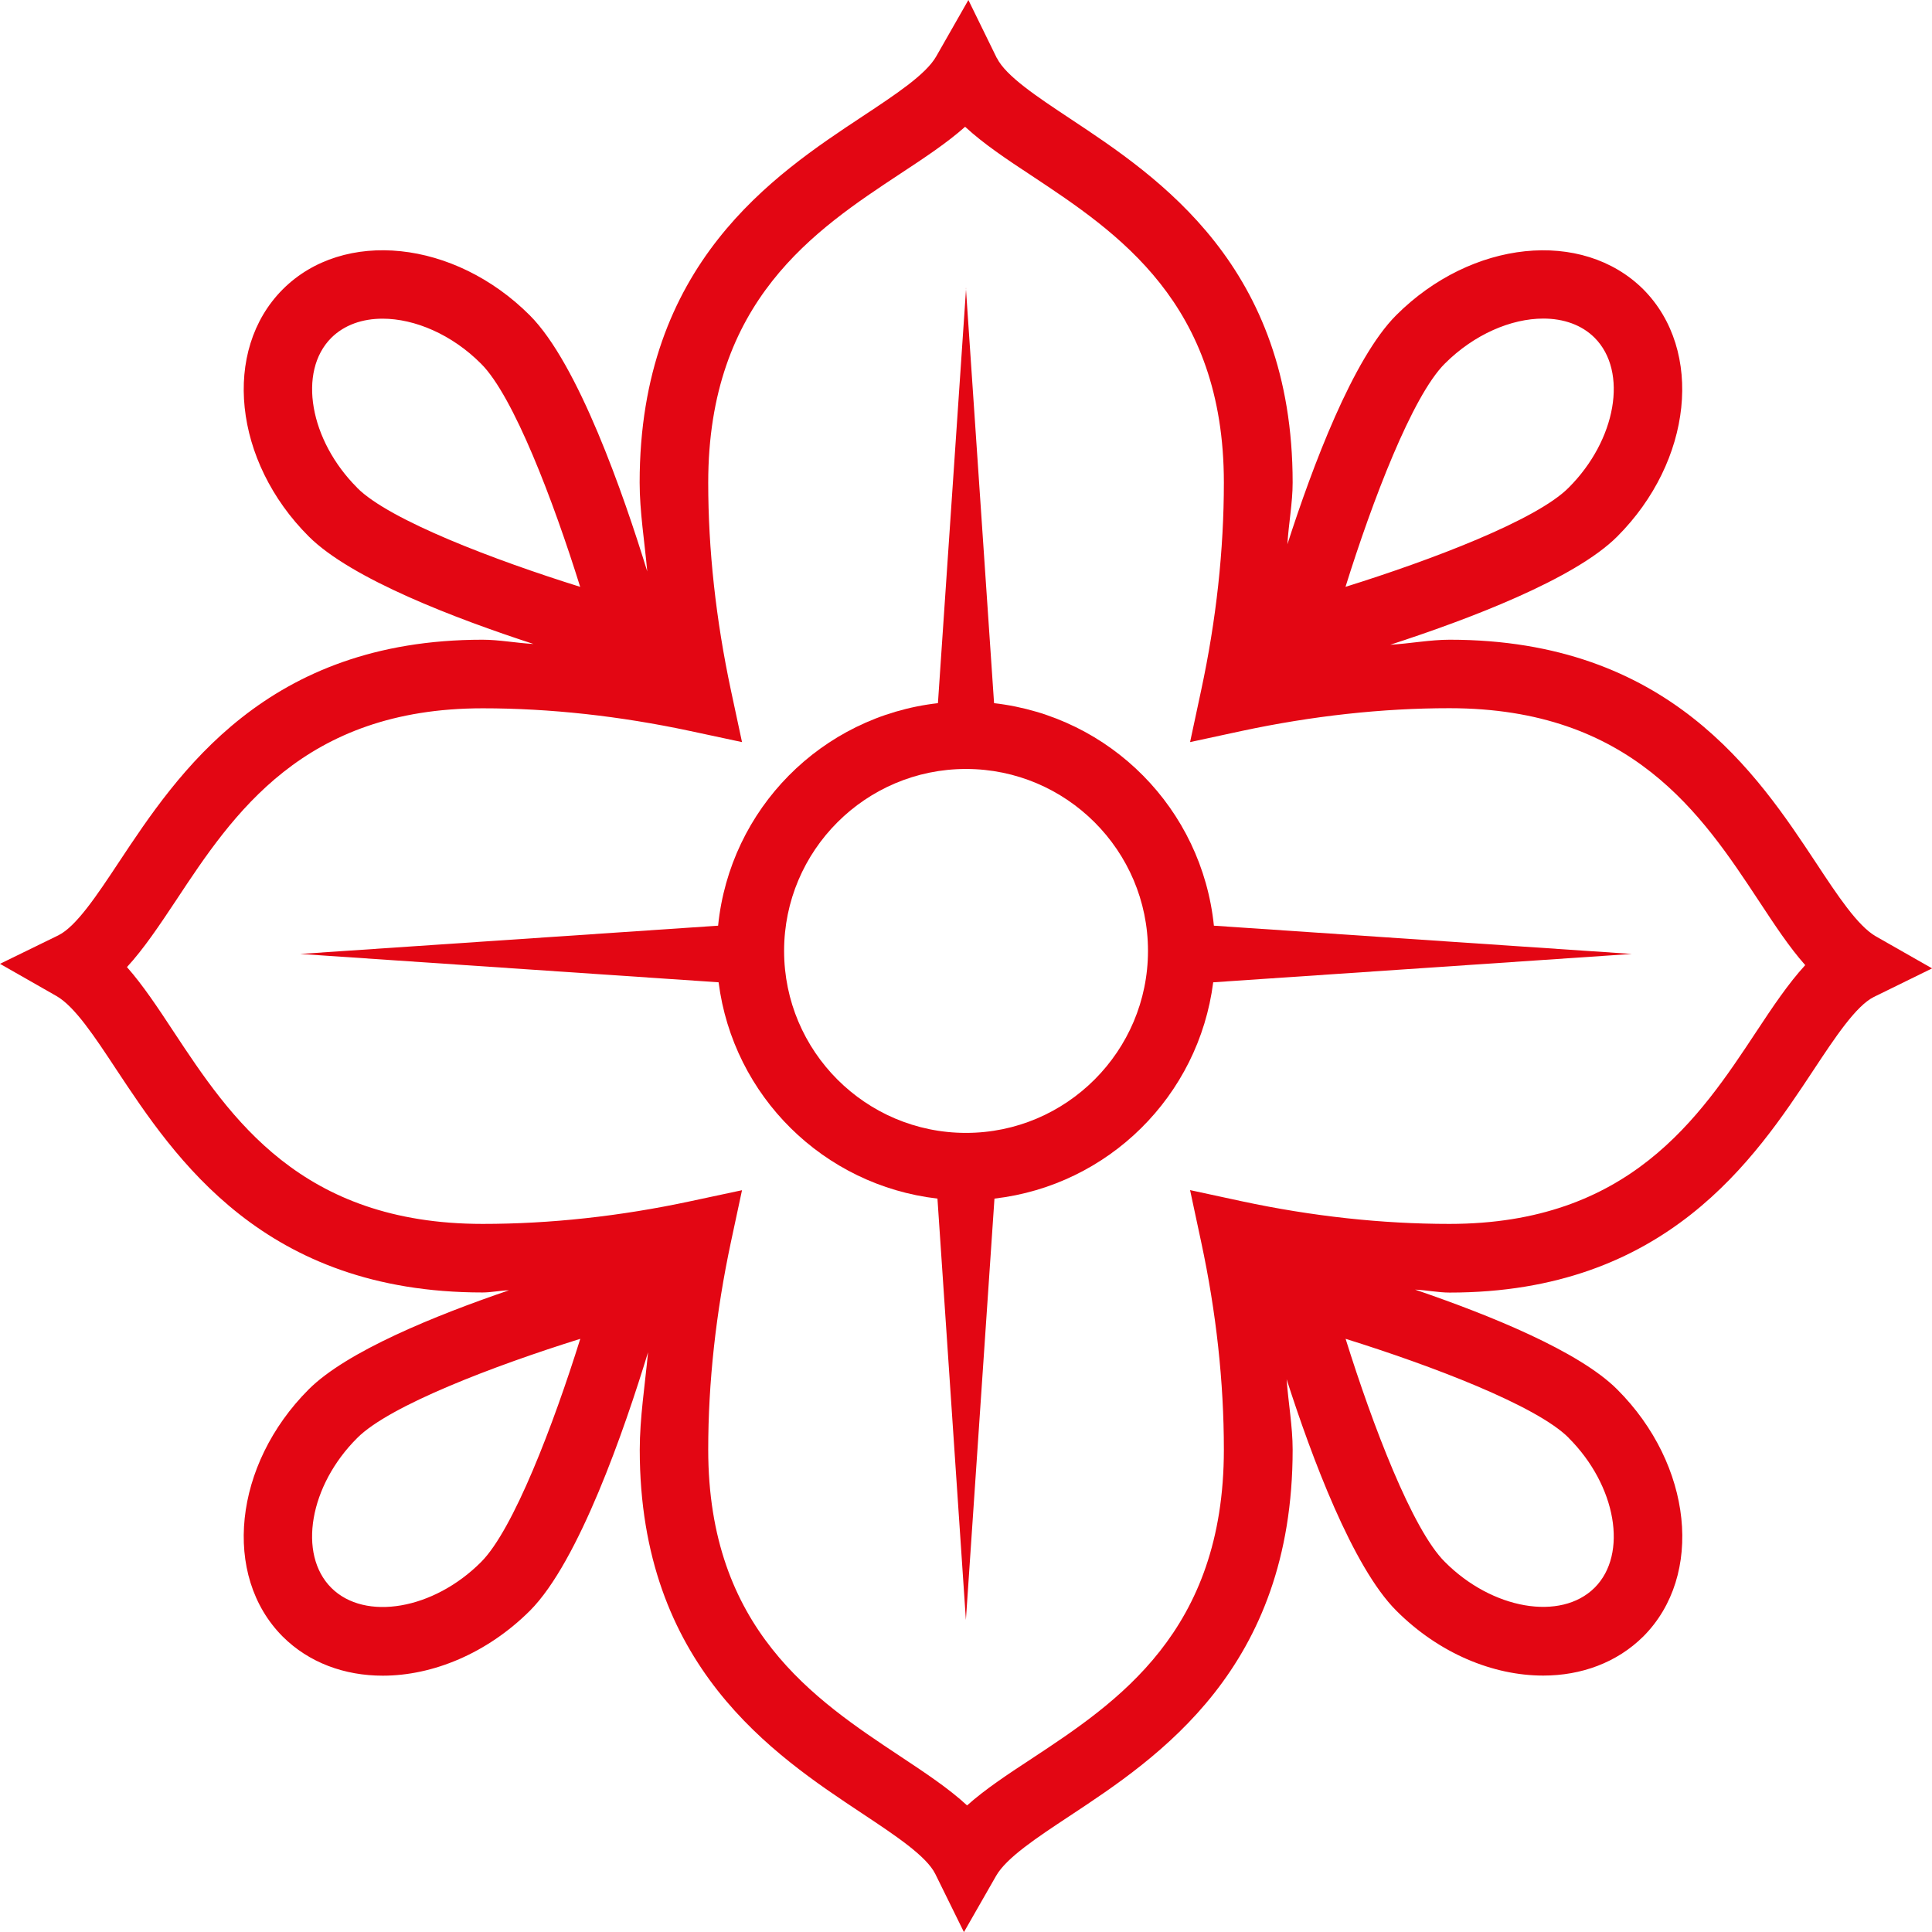 <?xml version="1.0" encoding="UTF-8"?>
<svg xmlns="http://www.w3.org/2000/svg" width="112" height="112" viewBox="0 0 112 112" fill="none">
  <g clip-path="url(#clip0_311_2998)">
    <path d="M56.006 16.698L54.373 40.763C47.626 41.53 42.316 46.886 41.629 53.663L17.401 55.301L41.658 56.945C42.5 63.538 47.735 68.717 54.345 69.484L55.994 93.91L57.65 69.484C64.259 68.717 69.489 63.538 70.331 56.945L94.599 55.301L70.371 53.663C69.678 46.892 64.368 41.536 57.627 40.763L55.994 16.698H56.006ZM66.55 55.123C66.55 60.938 61.819 65.675 56 65.675C50.181 65.675 45.455 60.944 45.455 55.123C45.455 49.304 50.186 44.578 56 44.578C61.814 44.578 66.55 49.309 66.55 55.123Z" fill="#E30613"></path>
    <path d="M57.787 3.368L56.138 0L54.276 3.265C53.68 4.319 51.899 5.488 50.015 6.737C44.871 10.139 37.081 15.283 37.081 27.977C37.081 29.65 37.368 31.403 37.522 33.127C36.148 28.659 33.524 21.092 30.712 18.279C26.348 13.914 19.921 13.238 16.387 16.778C12.864 20.318 13.535 26.74 17.893 31.093C20.351 33.556 26.439 35.871 30.924 37.331C29.945 37.28 28.936 37.085 27.974 37.085C15.431 37.085 10.299 44.841 6.896 49.974C5.625 51.893 4.422 53.709 3.379 54.224L3.05176e-05 55.874L3.265 57.736C4.33 58.337 5.499 60.113 6.742 61.998C10.15 67.142 15.282 74.926 27.974 74.926C28.473 74.926 28.994 74.812 29.504 74.8C25.225 76.261 20.099 78.34 17.893 80.546C13.535 84.911 12.864 91.332 16.387 94.872C17.916 96.396 19.984 97.141 22.189 97.141C25.087 97.141 28.232 95.852 30.718 93.377C33.559 90.536 36.211 82.837 37.568 78.392C37.391 80.282 37.087 82.207 37.087 84.04C37.087 96.585 44.848 101.723 49.98 105.126C51.899 106.403 53.709 107.595 54.224 108.643L55.88 112.006L57.741 108.752C58.337 107.698 60.118 106.524 61.997 105.281C67.146 101.878 74.936 96.74 74.936 84.034C74.936 82.7 74.684 81.313 74.587 79.956C76.036 84.47 78.413 90.84 80.939 93.366C83.419 95.852 86.558 97.135 89.461 97.135C91.661 97.135 93.729 96.39 95.264 94.867C98.792 91.332 98.116 84.911 93.757 80.552C91.535 78.323 86.328 76.227 82.033 74.76C82.691 74.789 83.379 74.932 84.037 74.932C96.587 74.932 101.73 67.176 105.127 62.038C106.393 60.124 107.595 58.309 108.632 57.793L112.006 56.138L108.747 54.282C107.693 53.68 106.519 51.904 105.281 50.025C101.873 44.876 96.741 37.085 84.037 37.085C82.915 37.085 81.735 37.309 80.595 37.377C85.091 35.916 91.277 33.585 93.757 31.099C98.11 26.74 98.786 20.318 95.264 16.773C91.718 13.25 85.309 13.908 80.939 18.273C78.43 20.782 76.082 27.049 74.632 31.552C74.701 30.366 74.936 29.146 74.936 27.977C74.936 15.432 67.181 10.288 62.048 6.885C60.13 5.614 58.314 4.411 57.793 3.368M20.712 28.281C17.945 25.52 17.252 21.538 19.205 19.585C19.961 18.835 21.009 18.474 22.178 18.474C24.045 18.474 26.199 19.39 27.888 21.086C29.767 22.953 32.081 29.048 33.633 34.02C28.667 32.468 22.573 30.154 20.706 28.281M27.888 90.553C25.133 93.314 21.158 93.996 19.205 92.048C17.252 90.095 17.939 86.114 20.712 83.358C22.579 81.48 28.673 79.165 33.639 77.613C32.087 82.579 29.767 88.669 27.894 90.547M90.933 83.353C93.7 86.114 94.393 90.095 92.44 92.043C90.481 93.99 86.5 93.303 83.757 90.542C81.872 88.674 79.558 82.579 78.006 77.613C82.978 79.165 89.072 81.48 90.939 83.353M83.757 21.08C85.452 19.385 87.6 18.468 89.467 18.468C90.636 18.468 91.689 18.829 92.44 19.579C94.393 21.533 93.7 25.514 90.933 28.275C89.066 30.154 82.972 32.468 78 34.02C79.552 29.048 81.872 22.959 83.751 21.086M70.949 27.977C70.949 31.89 70.508 35.939 69.632 40.018L68.99 43.02L71.992 42.372C76.07 41.502 80.125 41.055 84.026 41.055C94.588 41.055 98.672 47.241 101.954 52.214C102.876 53.611 103.723 54.906 104.651 55.949C103.672 57.014 102.767 58.366 101.799 59.832C98.523 64.787 94.439 70.951 84.026 70.951C80.114 70.951 76.058 70.51 71.992 69.639L68.99 68.992L69.632 71.993C70.508 76.072 70.949 80.122 70.949 84.034C70.949 94.592 64.763 98.682 59.797 101.958C58.389 102.881 57.1 103.734 56.063 104.662C54.998 103.677 53.64 102.777 52.174 101.804C47.225 98.521 41.056 94.443 41.056 84.034C41.056 80.162 41.497 76.112 42.374 71.993L43.015 68.998L40.014 69.639C35.947 70.51 31.898 70.951 27.98 70.951C17.43 70.951 13.346 64.77 10.064 59.804C9.136 58.394 8.282 57.106 7.36 56.063C8.34 54.998 9.245 53.64 10.224 52.168C13.495 47.218 17.578 41.061 27.98 41.061C31.881 41.061 35.936 41.507 40.014 42.378L43.015 43.02L42.374 40.024C41.497 35.905 41.056 31.855 41.056 27.983C41.056 17.425 47.237 13.341 52.208 10.059C53.617 9.131 54.906 8.277 55.949 7.349C57.014 8.335 58.36 9.234 59.832 10.202C64.781 13.485 70.949 17.569 70.949 27.977Z" fill="#E30613"></path>
  </g>
  <defs>
    <clipPath id="clip0_311_2998">
      <rect width="112" height="112" fill="white"></rect>
    </clipPath>
  </defs>
</svg>
